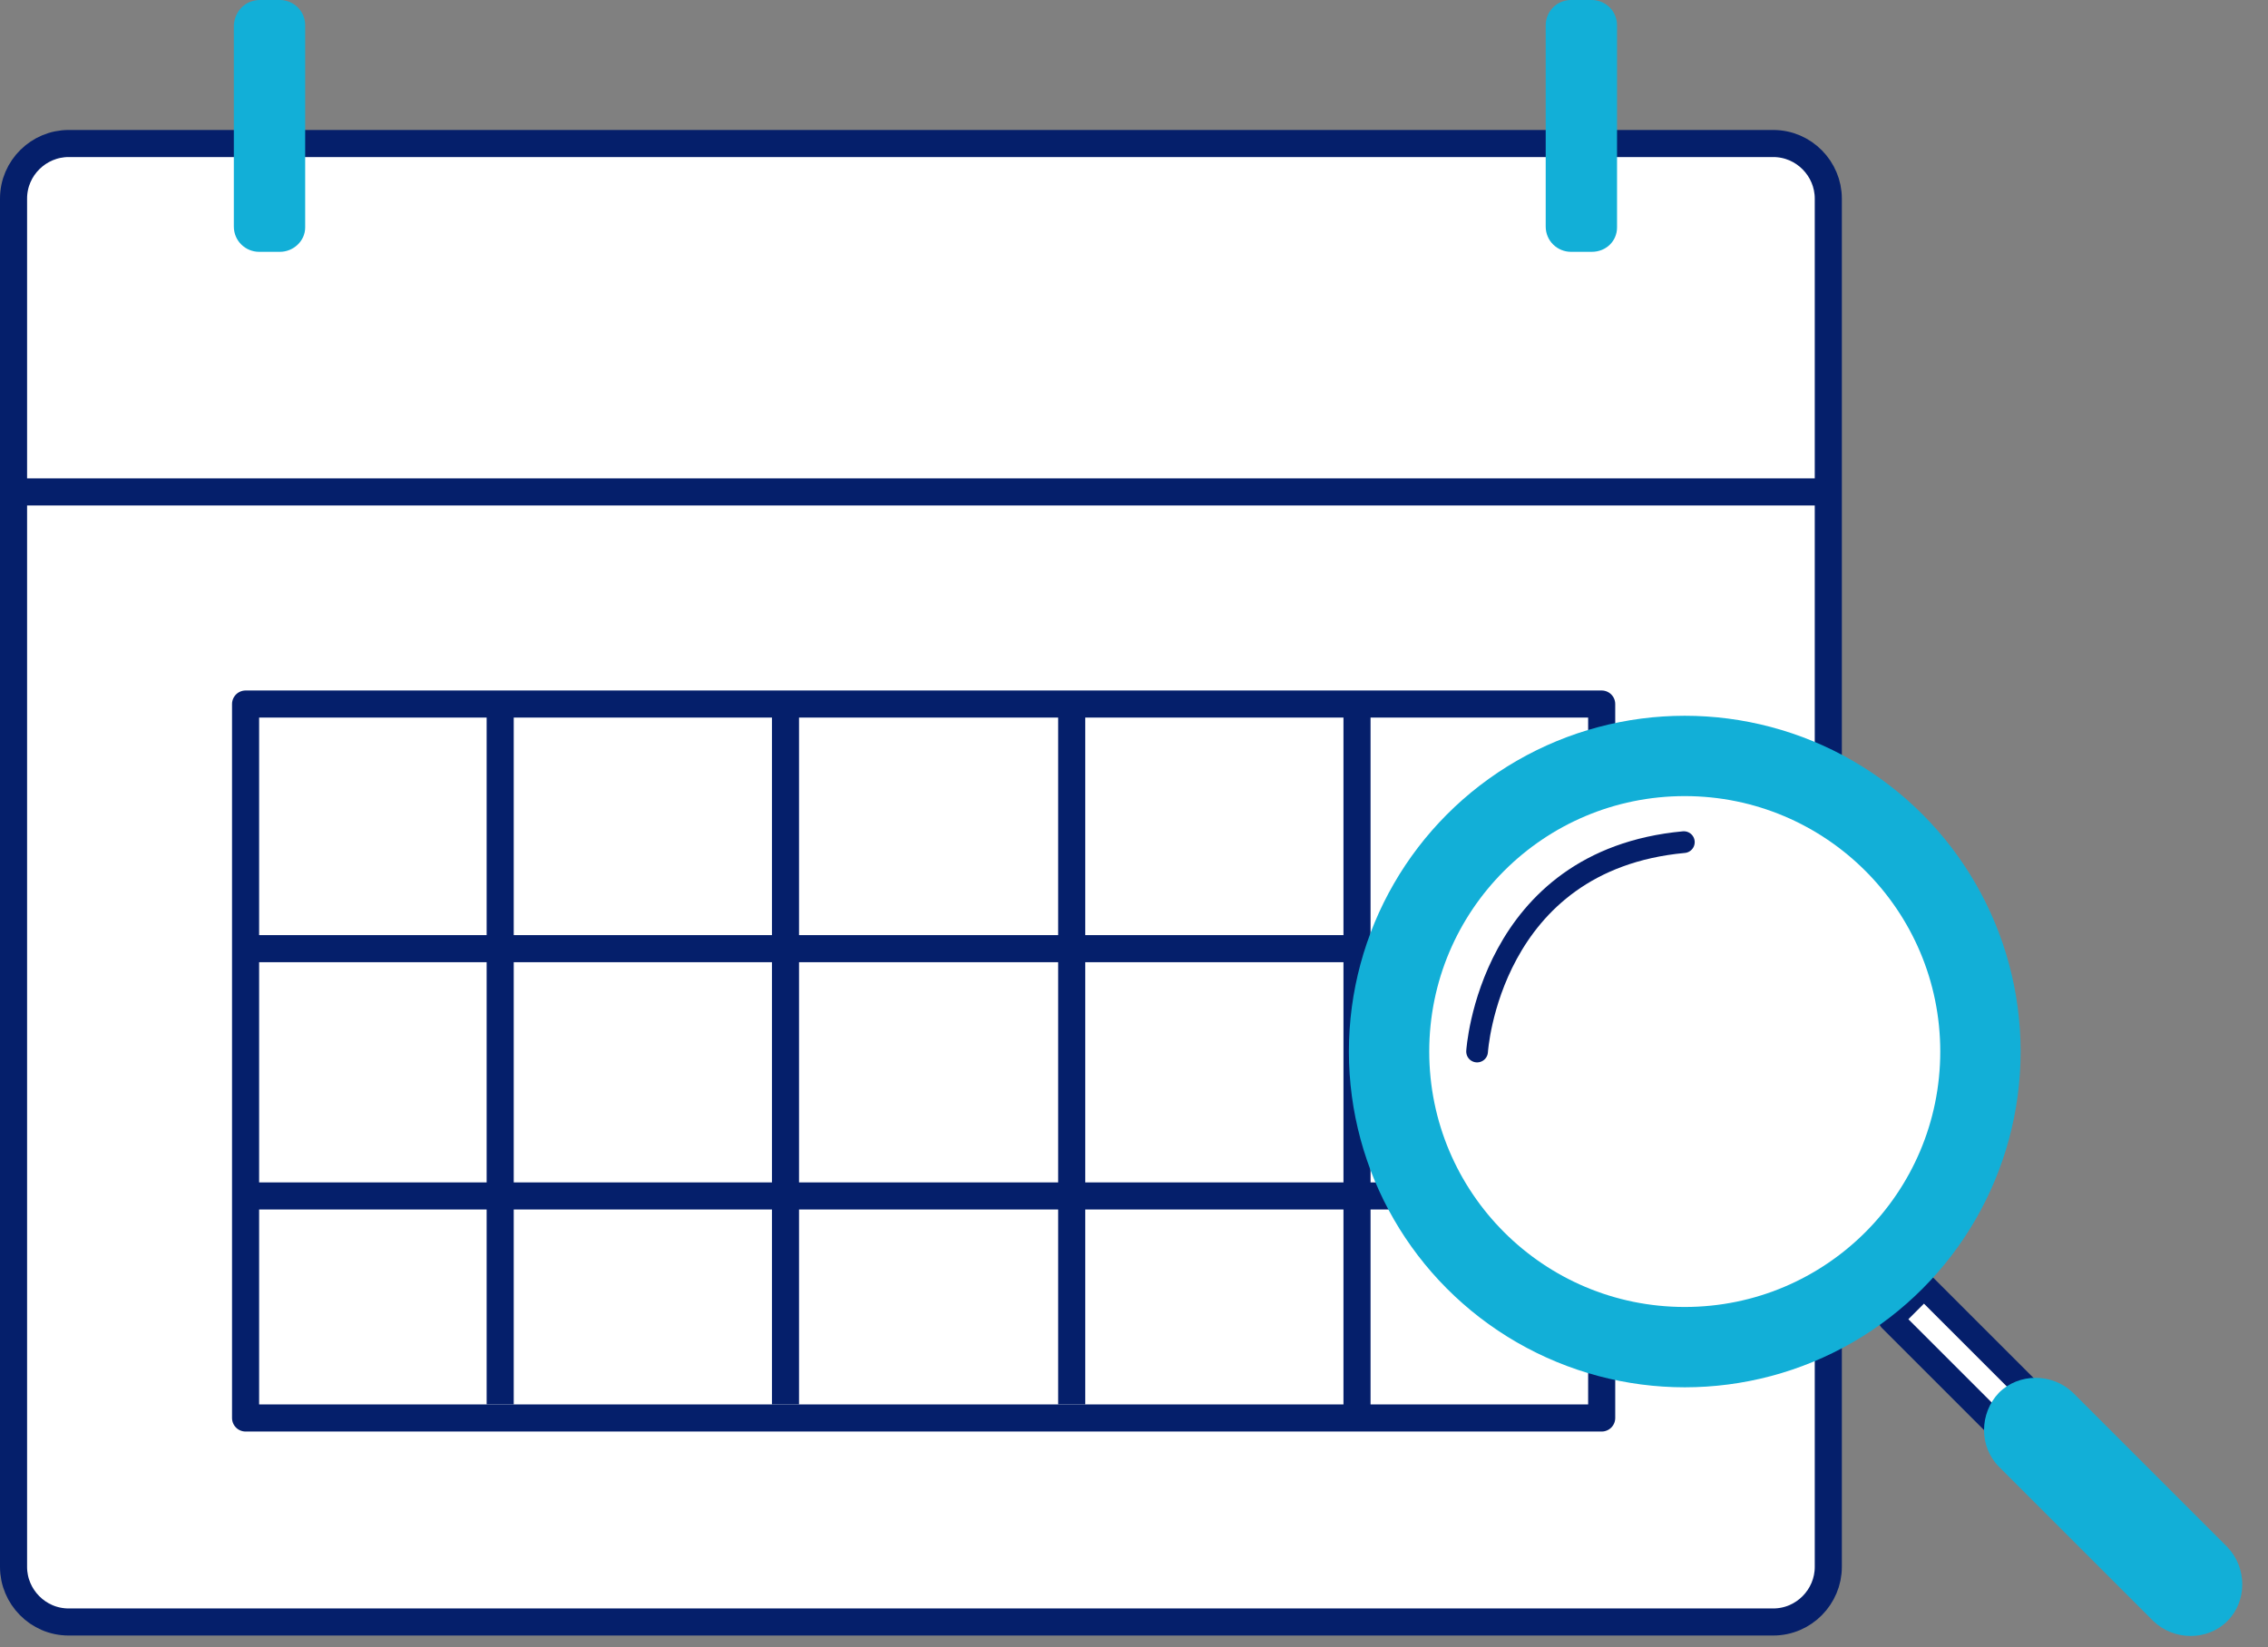 <?xml version="1.0" encoding="UTF-8"?> <!-- Generator: Adobe Illustrator 26.0.1, SVG Export Plug-In . SVG Version: 6.00 Build 0) --> <svg xmlns="http://www.w3.org/2000/svg" xmlns:xlink="http://www.w3.org/1999/xlink" version="1.1" x="0px" y="0px" viewBox="0 0 251.2 182.5" style="enable-background:new 0 0 251.2 182.5;" xml:space="preserve"><rect x="0" y="0" width="251.2" height="182.5" fill="#808080" stroke="none"/> <style type="text/css"> .st0{fill:#051F6B;} .st1{fill:#FFFFFF;} .st2{fill:#12AFD7;} .st3{fill:#FFFFFF;stroke:#051F6B;stroke-width:3;stroke-miterlimit:10;} .st4{fill:none;stroke:#051F6B;stroke-width:3;stroke-linecap:round;stroke-miterlimit:10;} .st5{fill:none;stroke:#051F6B;stroke-width:3;stroke-miterlimit:10;} .st6{fill:#12AFD7;stroke:#FFFFFF;stroke-width:3;stroke-linejoin:round;stroke-miterlimit:10;} .st7{fill:none;stroke:#12AFD7;stroke-width:2;stroke-linecap:round;stroke-miterlimit:10;} .st8{fill:none;stroke:#12AFD7;stroke-width:3;stroke-linecap:round;stroke-miterlimit:10;} .st9{fill:#051F6B;stroke:#FFFFFF;stroke-width:2;stroke-linecap:round;stroke-miterlimit:10;} .st10{fill:none;stroke:#FFFFFF;stroke-width:3;stroke-linecap:round;stroke-miterlimit:10;} .st11{fill:none;stroke:#12AFD7;stroke-width:3;stroke-miterlimit:10;} .st12{fill:#12AFD7;stroke:#12AFD7;stroke-width:2;stroke-linecap:round;stroke-miterlimit:10;} .st13{fill:#FFFFFF;stroke:#051F6B;stroke-width:3;stroke-linecap:round;stroke-miterlimit:10;} .st14{fill:none;stroke:#051F6B;stroke-width:3;stroke-linecap:round;stroke-linejoin:round;stroke-miterlimit:10;} .st15{fill:none;stroke:#051F6B;stroke-width:3;stroke-linejoin:round;stroke-miterlimit:10;} .st16{fill:#051F6B;stroke:#051F6B;stroke-miterlimit:10;} .st17{fill:#12AFD7;stroke:#12AFD7;stroke-width:2;stroke-linecap:round;stroke-linejoin:round;stroke-miterlimit:10;} .st18{fill:#FFFFFF;stroke:#051F6B;stroke-width:3;stroke-linecap:round;stroke-linejoin:round;stroke-miterlimit:10;} .st19{fill:#0DAFD7;} .st20{fill:none;stroke:#FFFFFF;stroke-linecap:round;stroke-miterlimit:10;} .st21{fill:none;stroke:#051F6B;stroke-width:5;stroke-miterlimit:10;} .st22{fill:none;stroke:#12AFD7;stroke-width:6;stroke-linecap:round;stroke-linejoin:round;stroke-miterlimit:10;} .st23{fill:#0F95C1;} .st24{fill:none;stroke:#011C70;stroke-width:3;stroke-miterlimit:10;} .st25{fill:#19A4CF;} .st26{fill:none;stroke:#011C70;stroke-width:3;stroke-linecap:round;stroke-miterlimit:10;} .st27{fill:#13A4D0;} .st28{fill:#FFFFFF;stroke:#051F6B;stroke-width:2;stroke-linecap:round;stroke-linejoin:round;stroke-miterlimit:10;} .st29{fill:#FFFFFF;stroke:#051F6B;stroke-linecap:round;stroke-linejoin:round;stroke-miterlimit:10;} .st30{fill:none;stroke:#12AFD7;stroke-width:6;stroke-linecap:round;stroke-miterlimit:10;} .st31{fill:#12AFD7;stroke:#12AFD7;stroke-miterlimit:10;} .st32{fill:none;stroke:#051F6B;stroke-width:2;stroke-linecap:round;stroke-linejoin:round;stroke-miterlimit:10;} .st33{fill:#12AFD7;stroke:#12AFD7;stroke-width:3;stroke-miterlimit:10;} .st34{fill:#FFFFFF;stroke:#12AFD7;stroke-width:3;stroke-miterlimit:10;} .st35{fill:#12AFD7;stroke:#FFFFFF;stroke-width:2;stroke-linecap:round;stroke-miterlimit:10;} .st36{fill:none;stroke:#12AFD7;stroke-width:4.227;stroke-linecap:round;stroke-miterlimit:10;} .st37{fill:none;stroke:#12AFD7;stroke-width:6.341;stroke-linecap:round;stroke-miterlimit:10;} .st38{fill:#FFFFFF;stroke:#051F6B;stroke-width:2.508;stroke-linecap:round;stroke-linejoin:round;stroke-miterlimit:10;} .st39{fill:#FFFFFF;stroke:#051F6B;stroke-width:1.986;stroke-linecap:round;stroke-linejoin:round;stroke-miterlimit:10;} .st40{fill:none;stroke:#051F6B;stroke-width:2.568;stroke-linecap:round;stroke-linejoin:round;stroke-miterlimit:10;} .st41{fill:none;} .st42{fill:#FFFFFF;stroke:#051F6B;stroke-width:3.332;stroke-linecap:round;stroke-linejoin:round;stroke-miterlimit:10;} .st43{fill:none;stroke:#051F6B;stroke-width:3.332;stroke-linecap:round;stroke-linejoin:round;stroke-miterlimit:10;} .st44{fill:none;stroke:#051F6B;stroke-width:4;stroke-linecap:round;stroke-miterlimit:10;} .st45{fill:#FFFFFF;stroke:#051F6B;stroke-width:2.76;stroke-linecap:round;stroke-linejoin:round;stroke-miterlimit:10;} .st46{fill:none;stroke:#051F6B;stroke-width:2.406;stroke-linecap:round;stroke-miterlimit:10;} </style> <g id="Layer_1"> </g> <g id="Layer_2"> <g> <path class="st3" d="M196.4,179.7H7.6c-3.4,0-6.1-2.8-6.1-6.1V22c0-3.4,2.8-6.1,6.1-6.1h188.8c3.4,0,6.1,2.8,6.1,6.1v151.6 C202.5,176.9,199.8,179.7,196.4,179.7z"></path> <line class="st4" x1="2.6" y1="54.5" x2="201.4" y2="54.5"></line> <path class="st2" d="M31,27.9h-2.3c-1.5,0-2.8-1.2-2.8-2.8V2.8C26,1.2,27.2,0,28.8,0L31,0c1.5,0,2.8,1.2,2.8,2.8v22.4 C33.8,26.7,32.5,27.9,31,27.9z"></path> <path class="st2" d="M176.3,27.9h-2.3c-1.5,0-2.8-1.2-2.8-2.8V2.8c0-1.5,1.2-2.8,2.8-2.8l2.3,0c1.5,0,2.8,1.2,2.8,2.8v22.4 C179.1,26.7,177.9,27.9,176.3,27.9z"></path> <rect x="27.2" y="78" class="st14" width="150.2" height="79.1"></rect> <line class="st15" x1="26.6" y1="105.1" x2="175.9" y2="105.1"></line> <line class="st15" x1="26.6" y1="132.5" x2="175.9" y2="132.5"></line> <line class="st15" x1="55.4" y1="79.3" x2="55.4" y2="155.6"></line> <line class="st15" x1="87" y1="79.3" x2="87" y2="155.6"></line> <line class="st15" x1="118.7" y1="79.3" x2="118.7" y2="155.6"></line> <line class="st15" x1="150.3" y1="78.8" x2="150.3" y2="156.4"></line> </g> <g> <rect x="215.9" y="141.3" transform="matrix(0.707 -0.707 0.707 0.707 -43.123 198.898)" class="st45" width="5.2" height="20.4"></rect> <path class="st2" d="M246.7,179.6L246.7,179.6c-2.2,2.2-5.9,2.2-8.2,0l-17.1-17.1c-2.2-2.2-2.2-5.9,0-8.2l0,0 c2.2-2.2,5.9-2.2,8.2,0l17.1,17.1C248.9,173.7,248.9,177.4,246.7,179.6z"></path> <circle class="st2" cx="186.6" cy="116.5" r="37.2"></circle> <circle class="st1" cx="186.6" cy="116.5" r="28.3"></circle> <path class="st46" d="M163.6,116.5c0,0,1.3-21.2,22.9-23.2"></path> </g> </g> </svg> 